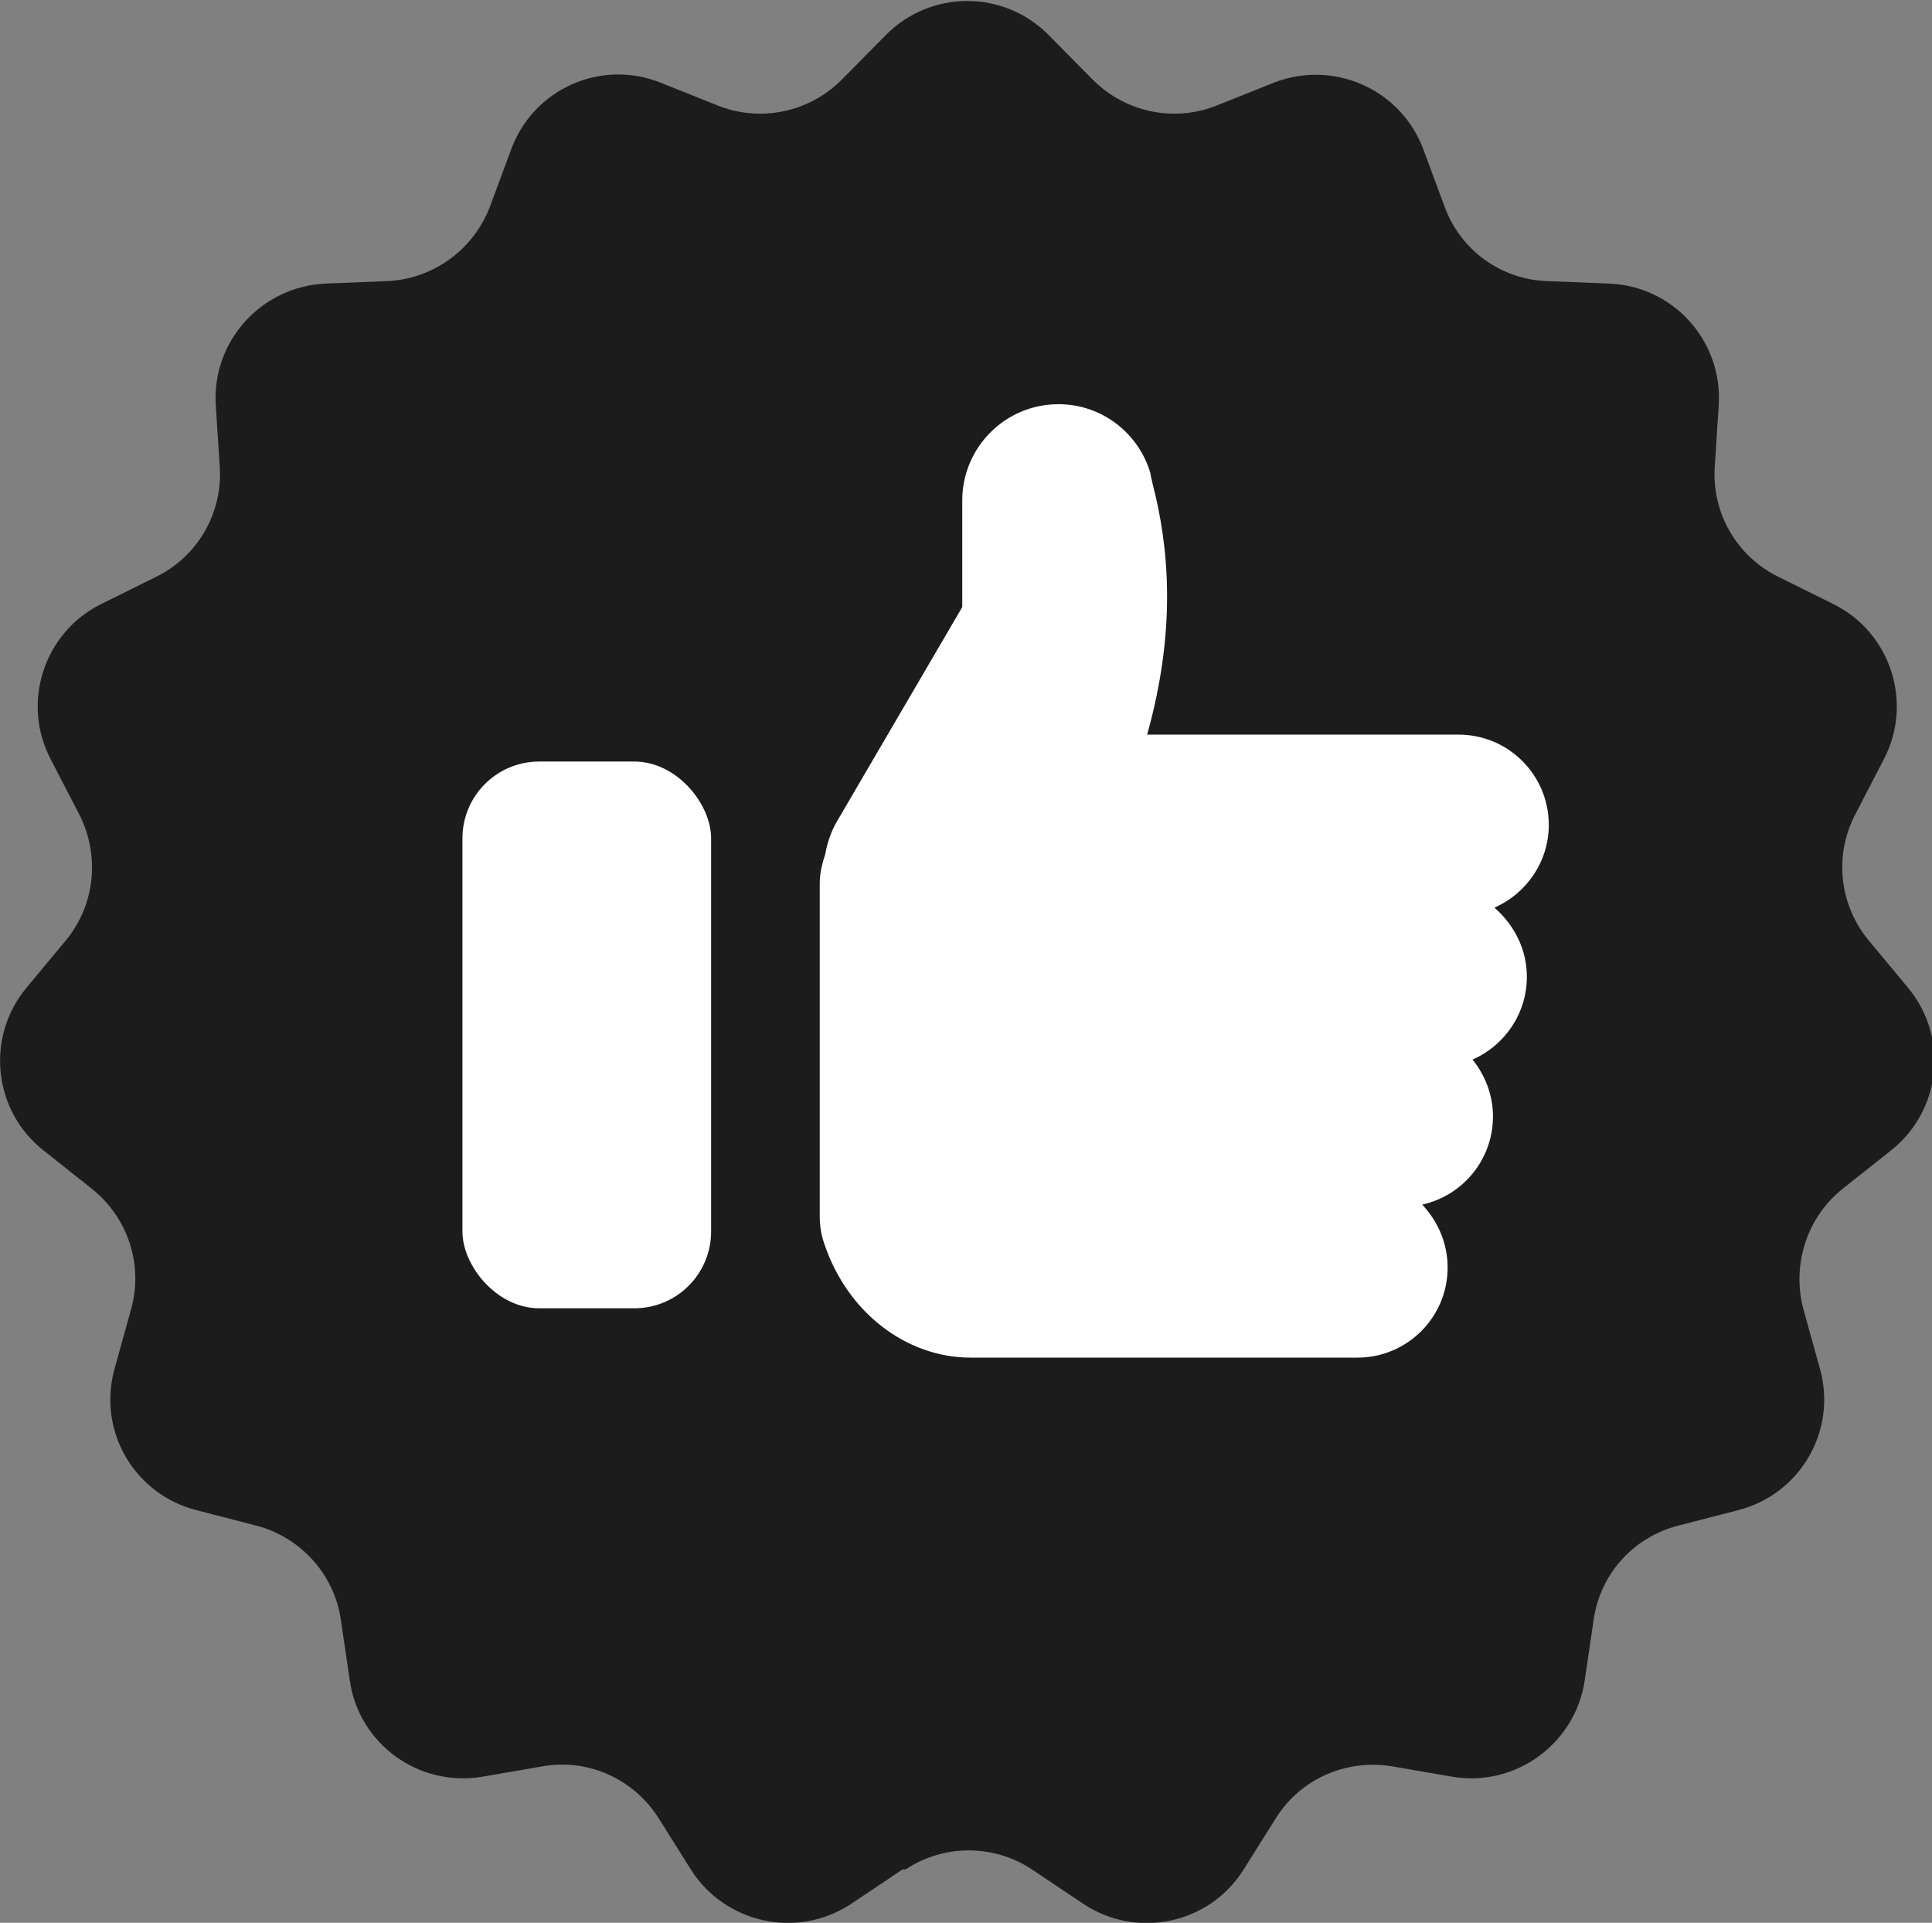 <svg viewBox="0 0 38.77 38.58" xmlns="http://www.w3.org/2000/svg" data-name="Layer 2" id="Layer_2">
  <rect x="0" y="0" width="38.77" height="38.58" fill="#808080" stroke="none"/>
  <defs>
    <style>
      .cls-1 {
        fill: #fff;
      }

      .cls-1, .cls-2 {
        stroke-width: 0px;
      }

      .cls-2 {
        fill: #1c1c1c;
      }
    </style>
  </defs>
  <g data-name="Layer 1" id="Layer_1-2">
    <g>
      <path d="m18.11,37.51l-1.03.69c-1.07.71-2.52.4-3.21-.68l-.66-1.05c-.5-.78-1.41-1.19-2.32-1.03l-1.22.21c-1.27.21-2.47-.66-2.65-1.93l-.18-1.22c-.13-.91-.81-1.66-1.7-1.89l-1.2-.31c-1.25-.32-1.99-1.6-1.64-2.84l.33-1.19c.25-.89-.06-1.84-.79-2.42l-.97-.77c-1.01-.8-1.16-2.27-.34-3.26l.79-.95c.59-.71.69-1.71.27-2.53l-.57-1.1c-.6-1.14-.14-2.55,1.01-3.12l1.11-.55c.83-.41,1.33-1.28,1.27-2.2l-.08-1.24c-.08-1.28.91-2.38,2.2-2.44l1.24-.05c.92-.04,1.73-.63,2.06-1.49l.43-1.16c.45-1.21,1.8-1.81,3-1.33l1.15.46c.86.34,1.84.13,2.49-.53l.87-.88c.9-.92,2.38-.92,3.28,0l.87.88c.65.66,1.63.87,2.49.53l1.15-.46c1.2-.47,2.55.13,3,1.33l.43,1.16c.32.87,1.13,1.46,2.06,1.49l1.24.05c1.29.05,2.28,1.15,2.2,2.44l-.08,1.24c-.06.92.44,1.79,1.27,2.2l1.11.55c1.15.57,1.61,1.98,1.01,3.12l-.57,1.1c-.43.82-.32,1.82.27,2.53l.79.95c.82.99.67,2.46-.34,3.26l-.97.77c-.72.57-1.03,1.53-.79,2.42l.33,1.19c.35,1.24-.39,2.52-1.64,2.84l-1.2.31c-.9.23-1.57.97-1.7,1.89l-.18,1.22c-.19,1.27-1.39,2.14-2.65,1.93l-1.22-.21c-.91-.15-1.83.25-2.32,1.03l-.66,1.05c-.69,1.09-2.14,1.39-3.21.68l-1.03-.69c-.77-.51-1.77-.51-2.54,0Z" class="cls-2"></path>
      <g>
        <path d="m29.99,18.21c.64-.28,1.09-.92,1.09-1.66,0-1-.81-1.81-1.81-1.81h-6.25c.6-2.14.43-3.8.11-5.03-.01-.06-.03-.12-.04-.18,0,0,0-.01,0-.02h0c-.23-.81-.97-1.4-1.85-1.4-1.07,0-1.93.87-1.93,1.93v2.14l-2.52,4.31c-.12.21-.19.43-.23.65-.06.18-.11.38-.11.58v6.68c0,.2.03.39.1.58.46,1.35,1.63,2.26,2.93,2.26h7.76c1,0,1.81-.81,1.81-1.81,0-.49-.2-.93-.51-1.26.81-.18,1.42-.9,1.42-1.77,0-.43-.16-.83-.41-1.14.64-.28,1.09-.92,1.09-1.66,0-.55-.25-1.03-.63-1.37Z" class="cls-1"></path>
        <rect ry="1.54" rx="1.54" height="10.97" width="4.99" y="15.28" x="9.28" class="cls-1"></rect>
      </g>
    </g>
  </g>
</svg>
